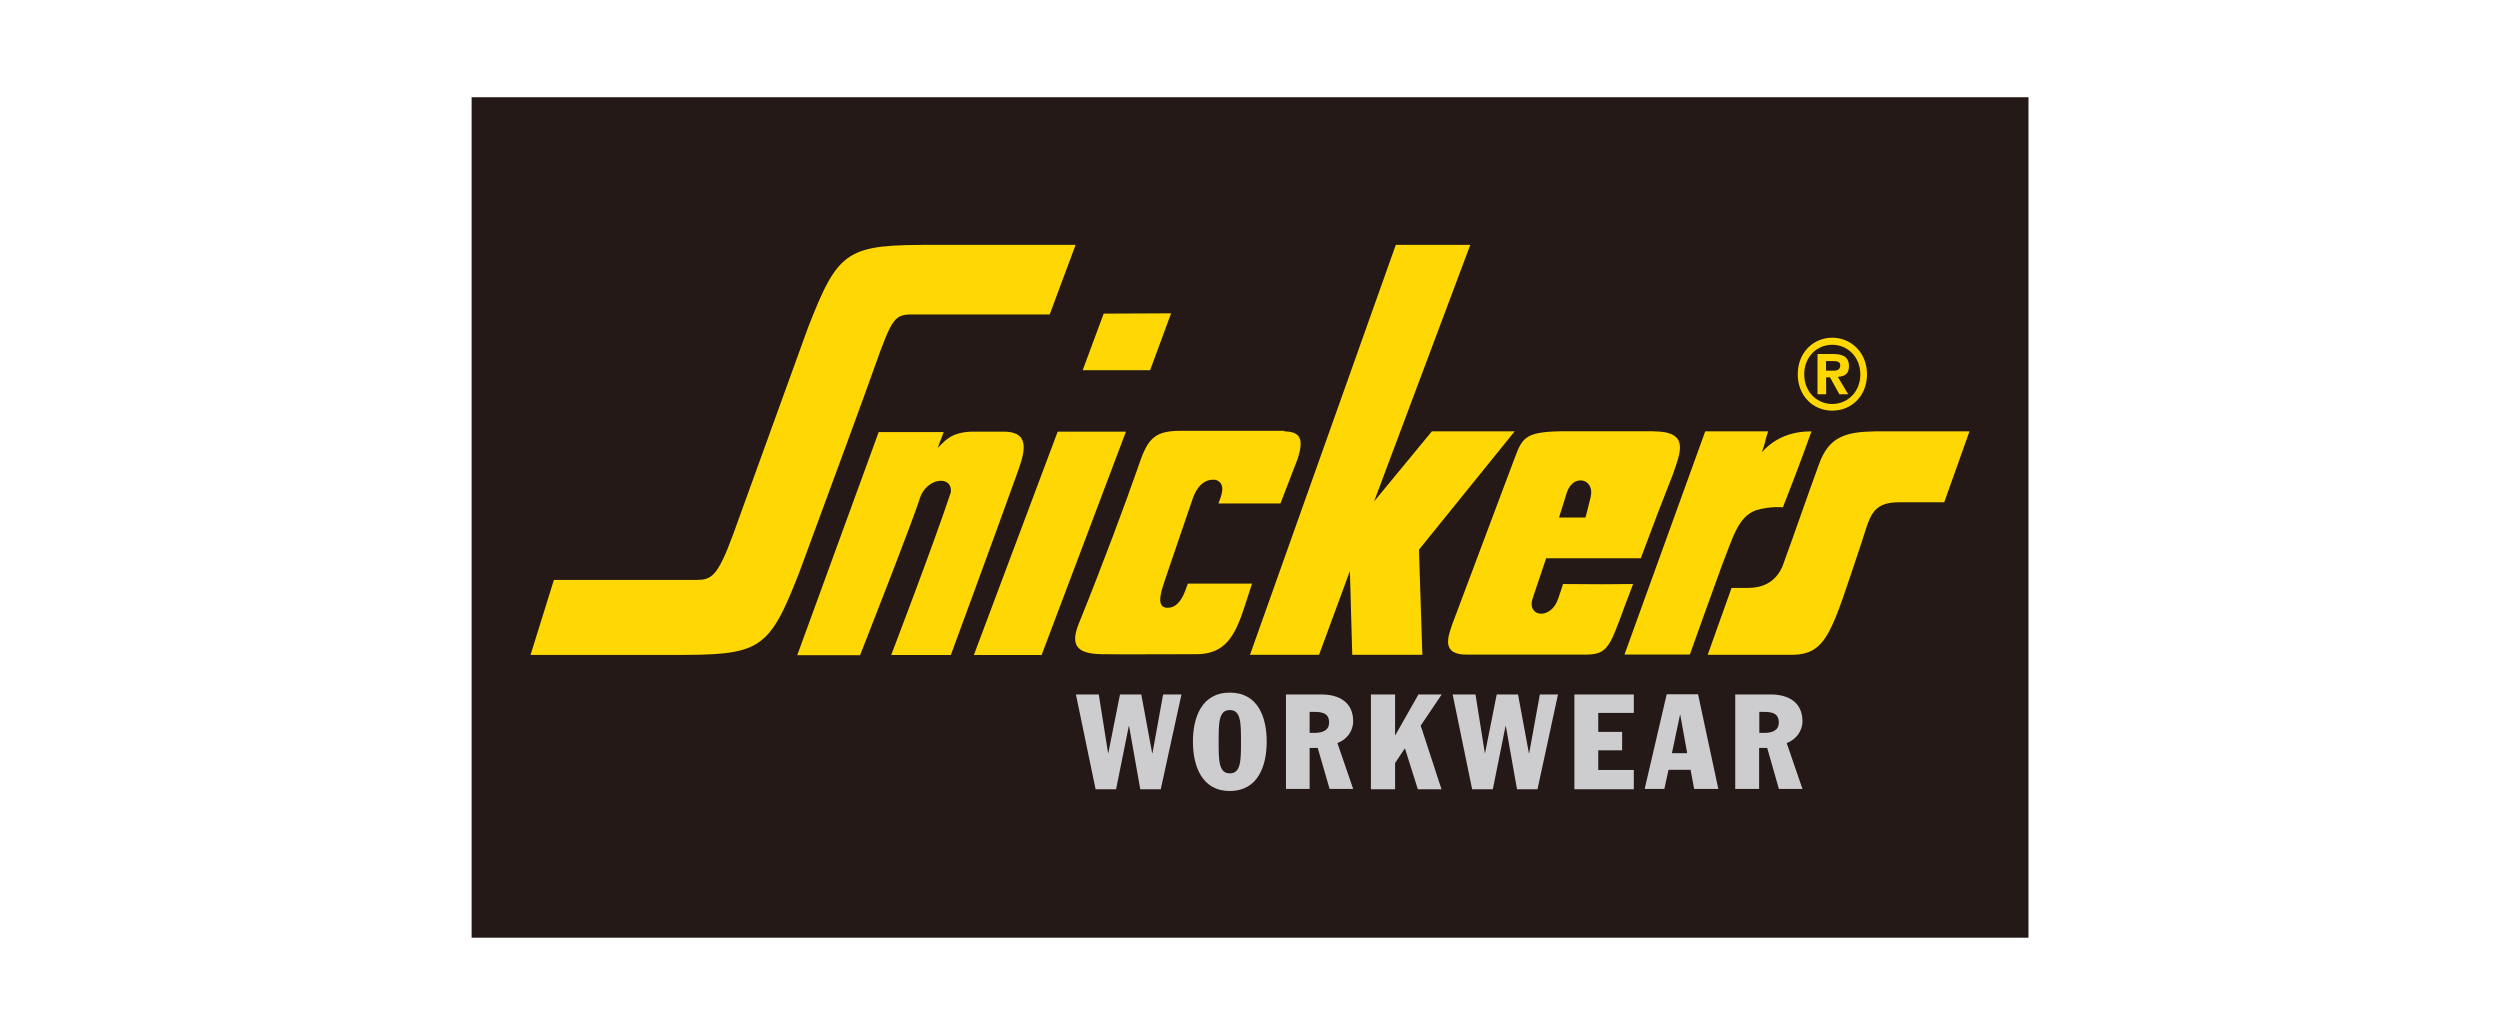 <?xml version="1.0" encoding="UTF-8"?>
<svg id="Laag_1" data-name="Laag 1" xmlns="http://www.w3.org/2000/svg" viewBox="0 0 244 101">
  <defs>
    <style>
      .cls-1 {
        fill: #241916;
      }

      .cls-2 {
        fill: #cdcdcf;
      }

      .cls-3 {
        fill: #ffd803;
      }
    </style>
  </defs>
  <rect class="cls-1" x="46.03" y="9.49" width="151.95" height="82.03"/>
  <polygon class="cls-2" points="105.01 67.78 107.24 67.78 108.15 73.51 108.17 73.51 109.31 67.78 111.39 67.78 112.45 73.51 112.48 73.51 113.52 67.78 115.31 67.78 113.29 77.03 111.29 77.03 110.2 70.87 110.17 70.87 108.93 77.03 106.93 77.03 105.01 67.78"/>
  <g>
    <path class="cls-2" d="M116.43,72.39c0,2.36.86,4.81,3.6,4.81s3.6-2.43,3.6-4.81-.84-4.79-3.6-4.79-3.6,2.43-3.6,4.79M118.94,72.39c0-1.82,0-3.09,1.09-3.09s1.09,1.27,1.09,3.09,0,3.09-1.09,3.09c-1.09,0-1.09-1.27-1.09-3.09"/>
    <path class="cls-2" d="M125.49,77h2.33v-4h.79l1.16,4h2.3l-1.54-4.48c.91-.33,1.54-1.16,1.54-2.13,0-1.82-1.34-2.61-3.09-2.61h-3.47v9.22h-.03ZM127.82,69.48h.38c.79,0,1.52.08,1.52,1.04,0,.73-.58,1.01-1.44,1.01h-.46v-2.05Z"/>
    <polygon class="cls-2" points="133.8 67.78 136.16 67.78 136.16 71.76 136.18 71.76 138.44 67.78 140.71 67.78 138.66 70.82 140.69 77.03 138.38 77.03 137.12 73.03 137.12 73.03 136.16 74.47 136.16 77.03 133.8 77.03 133.8 67.78"/>
    <polygon class="cls-2" points="141.78 67.78 144.01 67.78 144.92 73.51 144.94 73.51 146.08 67.78 148.16 67.78 149.22 73.51 149.25 73.51 150.29 67.78 152.06 67.78 150.06 77.03 148.06 77.03 146.97 70.87 146.94 70.87 145.7 77.03 143.68 77.03 141.78 67.78"/>
    <polygon class="cls-2" points="153.66 67.78 159.46 67.78 159.46 69.58 155.99 69.58 155.99 71.43 158.32 71.43 158.32 73.23 155.99 73.23 155.99 75.15 159.46 75.15 159.46 77.03 153.66 77.03 153.66 67.78"/>
    <path class="cls-2" d="M160.52,77h1.92l.41-1.87h2.15l.35,1.87h2.36l-1.98-9.24h-3.06l-2.15,9.24ZM163.96,69.76h.03l.68,3.75h-1.49l.79-3.75Z"/>
    <path class="cls-2" d="M169.36,77h2.33v-4h.79l1.14,4h2.3l-1.54-4.48c.91-.33,1.54-1.16,1.54-2.13,0-1.82-1.34-2.61-3.09-2.61h-3.47v9.22h0ZM171.71,69.48h.38c.79,0,1.52.08,1.52,1.04,0,.73-.56,1.01-1.44,1.01h-.46v-2.05Z"/>
    <path class="cls-3" d="M178.83,32.96c-1.87,0-3.37,1.47-3.37,3.57s1.49,3.55,3.37,3.55,3.39-1.44,3.39-3.55c0-2.1-1.54-3.57-3.39-3.57M178.83,33.65c1.49,0,2.74,1.19,2.74,2.89s-1.24,2.89-2.74,2.89-2.74-1.19-2.74-2.89c0-1.7,1.22-2.89,2.74-2.89"/>
    <path class="cls-3" d="M178.25,36.18h.73c.46,0,.63-.23.63-.51,0-.35-.28-.43-.68-.43h-.71v.94h.03ZM178.25,38.48h-.86v-3.93h1.47c1.01,0,1.6.28,1.6,1.19,0,.73-.41,1.01-1.09,1.04l1.01,1.7h-.86l-.91-1.65h-.38v1.65h.03Z"/>
    <path class="cls-3" d="M104.98,23.9l-2.53,6.79h-13.37c-1.77,0-2,.3-3.72,5.12-.68,1.95-3.9,10.74-7.34,20.03-3.01,7.72-3.8,8.1-12.41,8.08h-13.83l2.28-7.32h13.88c1.47,0,2.08-.28,3.6-4.41.43-1.16,7.32-20.21,7.32-20.21,3.01-7.72,3.8-8.1,12.41-8.08h13.73Z"/>
    <path class="cls-3" d="M92.12,42.13s-.35.94-.61,1.6c.63-.58,1.19-1.52,3.27-1.6h3.24c2.81.03,1.85,2.41,1.16,4.33-2.05,5.72-6.38,17.47-6.38,17.47h-5.82s4.05-10.56,5.82-15.88c.18-1.7-2.33-1.44-3.01.53-.48,1.72-5.85,15.37-5.85,15.37h-6.13l7.95-21.78h6.36v-.05Z"/>
    <polygon class="cls-3" points="114.3 30.58 112.25 36.13 105.67 36.13 107.72 30.61 114.3 30.58"/>
    <polygon class="cls-3" points="109.89 42.13 101.66 63.93 95.05 63.93 103.23 42.13 109.89 42.13"/>
    <path class="cls-3" d="M189.77,49.02h-4.41c-2.79,0-2.84,1.47-3.77,4.23-2.81,8.33-3.24,10.64-6.71,10.66h-8.21l2.33-6.53h1.57c1.22,0,2.61-.35,3.39-2.08,1.37-3.75,2.2-6.23,3.57-9.98.96-2.71,2.61-3.17,5.47-3.22h9.22l-2.46,6.91Z"/>
    <polygon class="cls-3" points="143.5 23.9 134.11 48.94 139.75 42.1 147.83 42.1 138.49 53.65 138.82 63.91 131.98 63.91 131.75 55.73 128.74 63.91 122 63.91 136.23 23.9 143.5 23.9"/>
    <path class="cls-3" d="M125.32,42.1c1.57.03,1.98.68,1.32,2.71l-1.67,4.33h-6.05c.28-.76.79-1.9-.23-2.3-1.24-.18-1.95.84-2.28,1.82-1.14,3.37-2.79,8.13-2.91,8.56-.33,1.04-.51,2.1.46,2.1s1.52-.99,1.85-2.03c.08-.2.13-.33.13-.33h6.26c-1.29,3.82-1.77,6.94-5.52,6.89-3.11,0-7.19.03-9.04,0-2.89,0-3.06-1.16-2.36-2.96,2.36-5.82,4.61-11.9,5.75-15.17.89-2.61,1.37-3.67,4.1-3.67h10.21v.05Z"/>
    <path class="cls-3" d="M172.57,42.1c-.3.86-.28,1.16-.61,2.03,1.34-1.47,2.99-2.03,4.84-2.03-.91,2.63-2.79,7.42-2.79,7.42,0,0-1.16-.15-2.63.28-1.77.66-2.23,2.63-3.34,5.44-.43,1.14-3.11,8.64-3.11,8.64h-6.38l7.88-21.78h6.15Z"/>
    <path class="cls-3" d="M155.25,48.51c.43-1.8-1.72-2.33-2.33-.43l-.76,2.43h2.58s.25-.89.51-2M161.38,42.1c3.57,0,2.63,2.05,1.9,4.18-1.22,3.09-1.67,4.28-3.14,8.21h-9.24s-.76,2.25-1.32,3.93c-.58,1.82,1.82,2.13,2.51-.03.2-.53.46-1.39.46-1.39,3.24.03,4.66.03,6.84,0-2.25,5.77-2.1,6.89-4.63,6.89h-11.45c-2.76.08-1.95-1.8-1.57-2.96,2.05-5.44,4.08-10.89,6.13-16.33.76-2,1.09-2.51,5.09-2.51h8.43v.03Z"/>
  </g>
</svg>